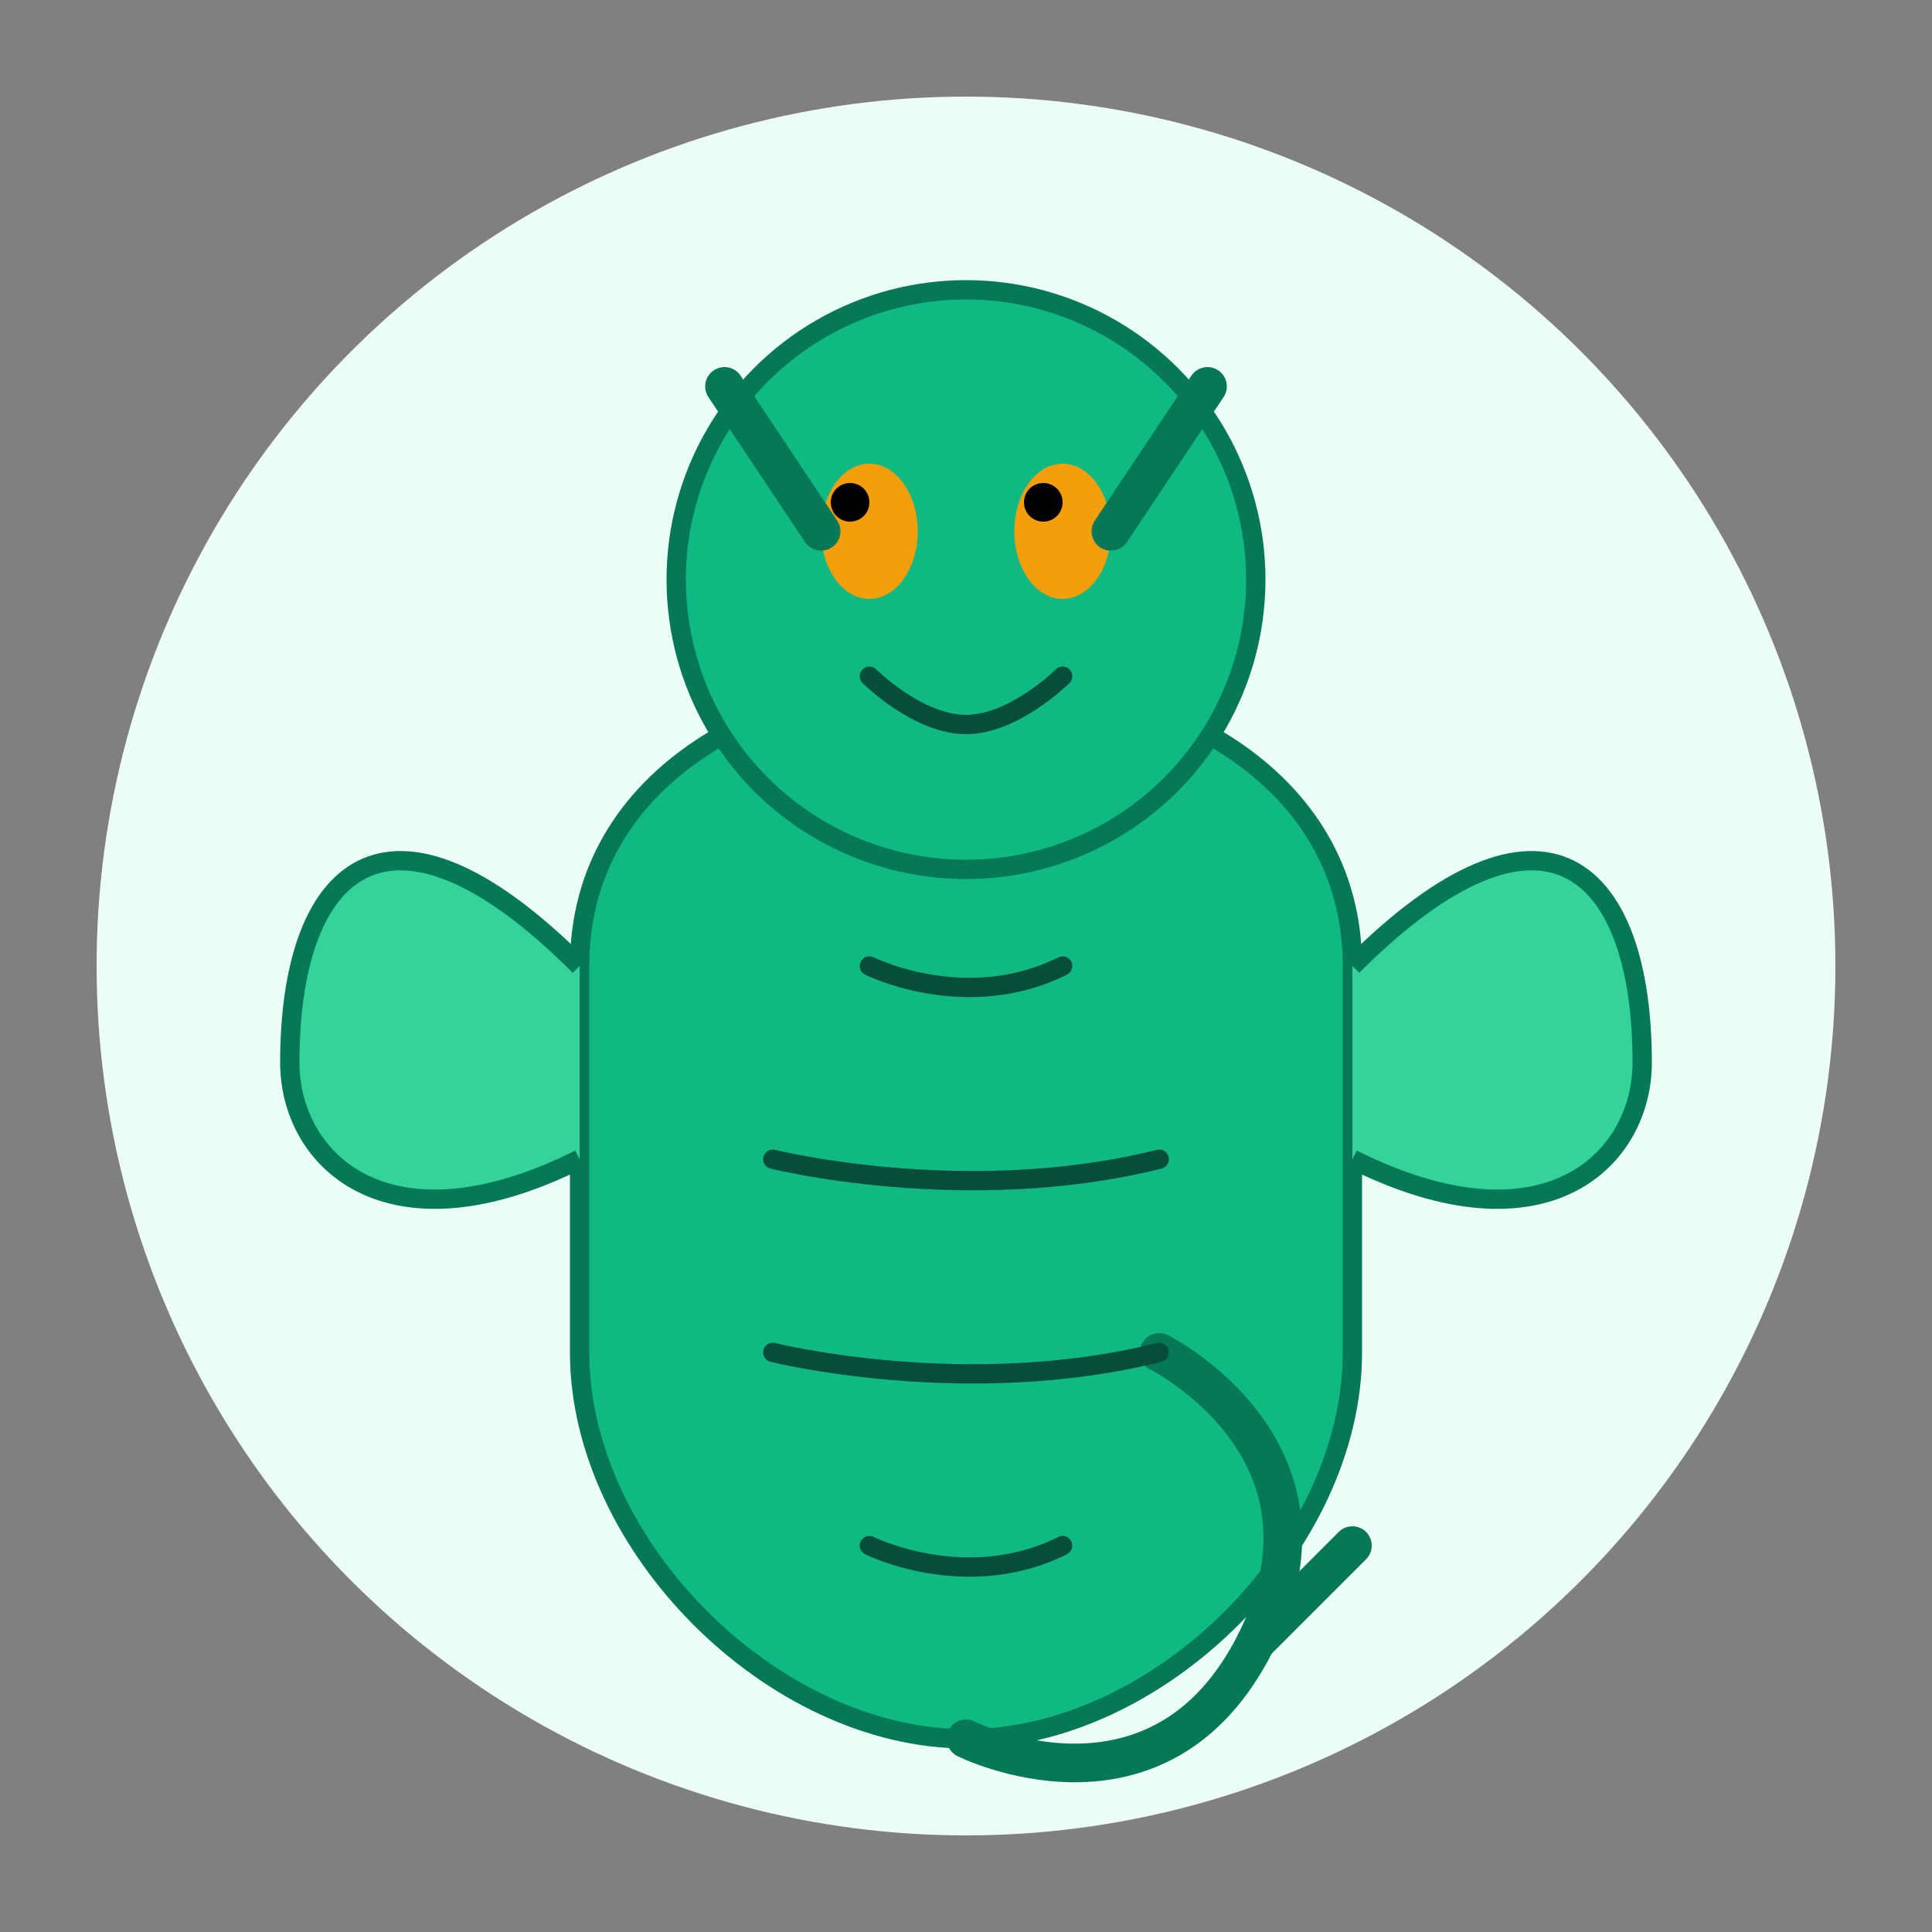 <?xml version="1.0" encoding="UTF-8"?>
<svg width="200" height="200" viewBox="0 0 200 200" fill="none" xmlns="http://www.w3.org/2000/svg">
  <rect x="0" y="0" width="200" height="200" fill="#808080" stroke="none"/>
  <!-- Background circle -->
  <circle cx="100" cy="100" r="90" fill="#ECFDF5" />
  
  <!-- Dragon body -->
  <path d="M60 100C60 80 80 70 100 70C120 70 140 80 140 100V140C140 160 120 180 100 180C80 180 60 160 60 140V100Z" fill="#10B981" />
  <path d="M60 100C60 80 80 70 100 70C120 70 140 80 140 100V140C140 160 120 180 100 180C80 180 60 160 60 140V100Z" stroke="#047857" stroke-width="2" />
  
  <!-- Dragon head -->
  <circle cx="100" cy="60" r="30" fill="#10B981" />
  <circle cx="100" cy="60" r="30" stroke="#047857" stroke-width="2" />
  
  <!-- Eyes -->
  <ellipse cx="90" cy="55" rx="5" ry="7" fill="#F59E0B" />
  <ellipse cx="110" cy="55" rx="5" ry="7" fill="#F59E0B" />
  <circle cx="88" cy="52" r="2" fill="black" />
  <circle cx="108" cy="52" r="2" fill="black" />
  
  <!-- Smile -->
  <path d="M90 70C90 70 95 75 100 75C105 75 110 70 110 70" stroke="#064E3B" stroke-width="2" stroke-linecap="round" />
  
  <!-- Horns -->
  <path d="M75 40L85 55" stroke="#047857" stroke-width="4" stroke-linecap="round" />
  <path d="M125 40L115 55" stroke="#047857" stroke-width="4" stroke-linecap="round" />
  
  <!-- Wings -->
  <path d="M140 100C160 80 170 90 170 110C170 120 160 130 140 120" fill="#34D399" />
  <path d="M140 100C160 80 170 90 170 110C170 120 160 130 140 120" stroke="#047857" stroke-width="2" />
  <path d="M60 100C40 80 30 90 30 110C30 120 40 130 60 120" fill="#34D399" />
  <path d="M60 100C40 80 30 90 30 110C30 120 40 130 60 120" stroke="#047857" stroke-width="2" />
  
  <!-- Tail -->
  <path d="M100 180C100 180 120 190 130 170C140 150 120 140 120 140" stroke="#047857" stroke-width="4" stroke-linecap="round" />
  <path d="M130 170L140 160" stroke="#047857" stroke-width="4" stroke-linecap="round" />
  
  <!-- Scales -->
  <path d="M90 100C90 100 100 105 110 100" stroke="#064E3B" stroke-width="2" stroke-linecap="round" />
  <path d="M80 120C80 120 100 125 120 120" stroke="#064E3B" stroke-width="2" stroke-linecap="round" />
  <path d="M80 140C80 140 100 145 120 140" stroke="#064E3B" stroke-width="2" stroke-linecap="round" />
  <path d="M90 160C90 160 100 165 110 160" stroke="#064E3B" stroke-width="2" stroke-linecap="round" />
</svg>
